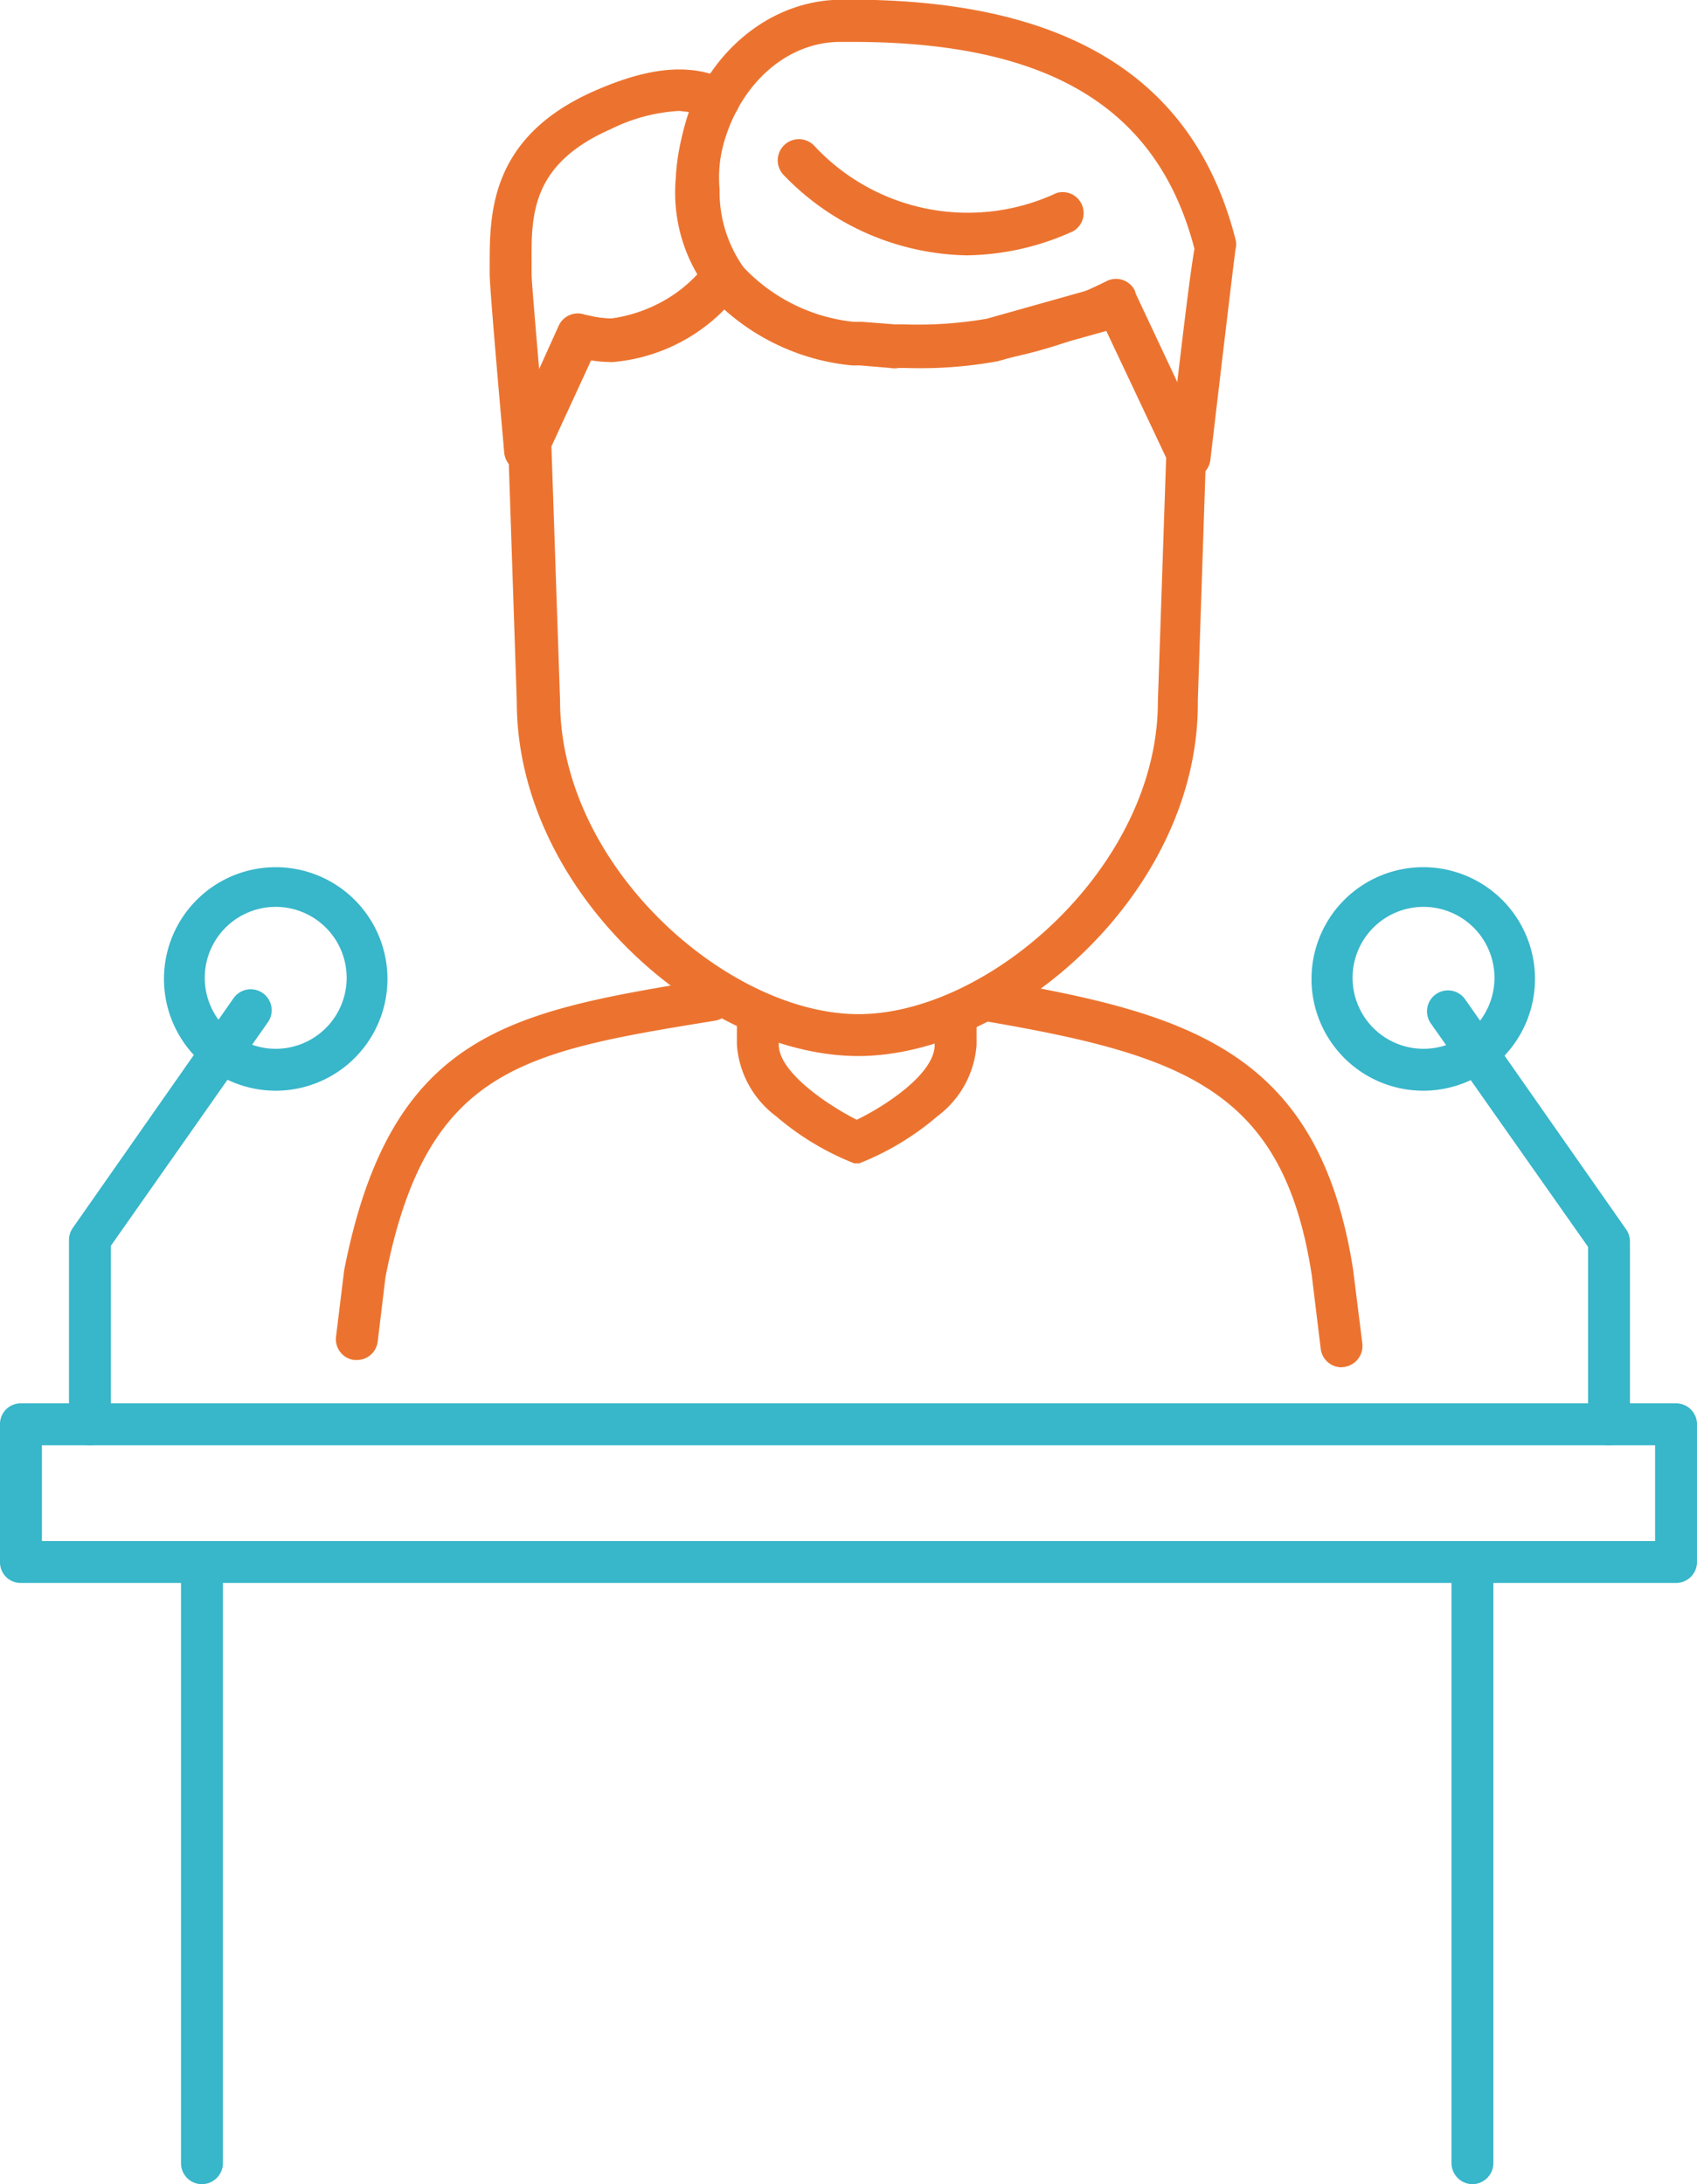 <?xml version="1.0" encoding="UTF-8"?> <svg xmlns="http://www.w3.org/2000/svg" id="Слой_1" data-name="Слой 1" viewBox="0 0 60.75 78.18"> <defs> <style>.cls-1{fill:#ec732f;}.cls-2{fill:#38b6ca;}</style> </defs> <path class="cls-1" d="M960.77,542.36h-.14a9.79,9.79,0,0,1-2.79-1.68,3.5,3.5,0,0,1-1.41-2.56v-.89a.75.75,0,0,1,1.5,0v.89c0,1,1.83,2.2,2.79,2.68,1-.48,2.79-1.64,2.79-2.68v-.89a.75.75,0,0,1,1.5,0v.89a3.5,3.5,0,0,1-1.41,2.56,9.79,9.79,0,0,1-2.79,1.68h0Z" transform="translate(-930.05 -500.72)"></path> <path class="cls-1" d="M978.07,549.66a.75.75,0,0,1-.74-.66l-.32-2.63c-1-6.55-4.47-7.85-11.53-9.07a.75.75,0,1,1,.26-1.48c6.91,1.2,11.54,2.57,12.75,10.35l.33,2.64a.76.76,0,0,1-.66.84Z" transform="translate(-930.05 -500.72)"></path> <path class="cls-1" d="M942.82,549.4h-.09a.75.75,0,0,1-.65-.84l.29-2.37c1.68-8.57,6-9.26,13.06-10.42a.75.75,0,0,1,.24,1.48c-6.89,1.12-10.35,1.68-11.82,9.18l-.28,2.32A.75.75,0,0,1,942.82,549.4Z" transform="translate(-930.05 -500.72)"></path> <path class="cls-1" d="M960.79,538.52c-5.55,0-12.24-5.88-12.24-12.68l-.31-9.26a.79.79,0,0,1,.06-.34l1.7-3.67a.78.78,0,0,1,.37-.37l.31-.13a.79.79,0,0,1,.48-.05,3.19,3.19,0,0,0,.8.1,5.4,5.4,0,0,0,3.45-2,.76.76,0,0,1,1.15.05,6.33,6.33,0,0,0,4.05,2.07l.31,0,1.16.09.16,0h.13a14.65,14.65,0,0,0,3-.2l4.48-1.26a.75.75,0,0,1,.88.41l2.43,5.17a.71.71,0,0,1,.07.35l-.3,9C973,532.64,966.26,538.5,960.79,538.52Zm-11-21.82.31,9.11c0,5.93,6,11.2,10.67,11.21s10.73-5.28,10.73-11.18l.3-8.85-2.09-4.44-3.94,1.1a15.47,15.47,0,0,1-3.32.24l-.23,0a.83.83,0,0,1-.31,0l-1.07-.09-.29,0h0a8,8,0,0,1-4.57-2,6.35,6.35,0,0,1-4,1.88,5.09,5.09,0,0,1-.77-.06Z" transform="translate(-930.05 -500.72)"></path> <path class="cls-1" d="M972.63,517.86a.76.76,0,0,1-.68-.43l-2.36-5a16.66,16.66,0,0,1-8.76,1.32l-.33,0h0a8,8,0,0,1-4.65-2.11,5.78,5.78,0,0,1-1.61-4.52c.17-3.55,2.75-6.36,5.87-6.41,8-.09,12.67,2.7,14.17,8.58a.69.69,0,0,1,0,.35c-.06.42-.57,4.72-.9,7.54a.76.76,0,0,1-.63.66Zm-1.91-6.52,1.47,3.09c.33-2.79.5-4.13.62-4.8-1.31-5.05-5.2-7.41-12.24-7.41h-.44c-2.33,0-4.26,2.22-4.39,5-.22,4.6,4.66,5,4.87,5.06l.35,0a15.23,15.23,0,0,0,8.71-1.5.75.75,0,0,1,1,.33A.83.83,0,0,1,970.72,511.34Z" transform="translate(-930.05 -500.72)"></path> <path class="cls-1" d="M948.85,517.6h-.13a.76.76,0,0,1-.62-.68c-.05-.59-.52-5.83-.52-6.38v-.34c0-1.82,0-4.57,3.74-6.22,2.06-.91,3.55-1,4.82-.36a.75.75,0,0,1,.38.49.74.74,0,0,1-.12.61,4.86,4.86,0,0,0-.59,2.78,4.69,4.69,0,0,0,.79,2.69.77.77,0,0,1-.05.94c-1.09,1.21-2.86,2.5-4.59,2.5a5.49,5.49,0,0,1-.8-.06l-1.63,3.6A.75.75,0,0,1,948.85,517.6Zm5.52-12.91a6.26,6.26,0,0,0-2.45.65c-2.87,1.26-2.85,3.08-2.84,4.84v.35c0,.23.13,1.75.27,3.4l.7-1.55a.75.75,0,0,1,.9-.41,3.53,3.53,0,0,0,1,.15,5.06,5.06,0,0,0,3.09-1.61,6.34,6.34,0,0,1-.74-3,7.64,7.64,0,0,1,.41-2.78Z" transform="translate(-930.05 -500.72)"></path> <path class="cls-1" d="M964.66,509.86a9.32,9.32,0,0,1-6.58-2.9.75.75,0,0,1,1.14-1,7.5,7.5,0,0,0,8.65,1.67.75.75,0,0,1,.59,1.37A9.45,9.45,0,0,1,964.66,509.86Z" transform="translate(-930.05 -500.72)"></path> <path class="cls-2" d="M937.28,578.9a.75.75,0,0,1-.75-.75V557a.75.75,0,0,1,1.5,0v21.19A.76.76,0,0,1,937.28,578.9Z" transform="translate(-930.05 -500.72)"></path> <path class="cls-2" d="M990.05,557.38H930.8a.74.74,0,0,1-.75-.75V551.7a.74.74,0,0,1,.75-.75h59.25a.75.75,0,0,1,.75.75v4.93A.75.75,0,0,1,990.05,557.38Zm-58.5-1.5H989.3v-3.43H931.55Z" transform="translate(-930.05 -500.72)"></path> <path class="cls-2" d="M933.27,552.45a.75.75,0,0,1-.75-.75v-6.59a.75.75,0,0,1,.13-.43l5.76-8.23a.75.75,0,0,1,1.23.86l-5.62,8v6.35A.76.76,0,0,1,933.27,552.45Z" transform="translate(-930.05 -500.72)"></path> <path class="cls-2" d="M939.92,539.76a4,4,0,1,1,4-4A4,4,0,0,1,939.92,539.76Zm0-6.58a2.54,2.54,0,1,0,2.54,2.54A2.54,2.54,0,0,0,939.92,533.18Z" transform="translate(-930.05 -500.72)"></path> <path class="cls-2" d="M987.65,552.45a.75.75,0,0,1-.75-.75v-6.35l-5.63-8a.75.75,0,0,1,1.23-.86l5.76,8.23a.76.76,0,0,1,.14.43v6.59A.76.76,0,0,1,987.65,552.45Z" transform="translate(-930.05 -500.72)"></path> <path class="cls-2" d="M981,539.76a4,4,0,1,1,4-4A4,4,0,0,1,981,539.76Zm0-6.58a2.54,2.54,0,1,0,2.55,2.54A2.54,2.54,0,0,0,981,533.18Z" transform="translate(-930.05 -500.72)"></path> <path class="cls-2" d="M982.76,578.9a.76.76,0,0,1-.75-.75V557a.75.75,0,0,1,1.5,0v21.19A.76.76,0,0,1,982.76,578.9Z" transform="translate(-930.05 -500.72)"></path> </svg> 